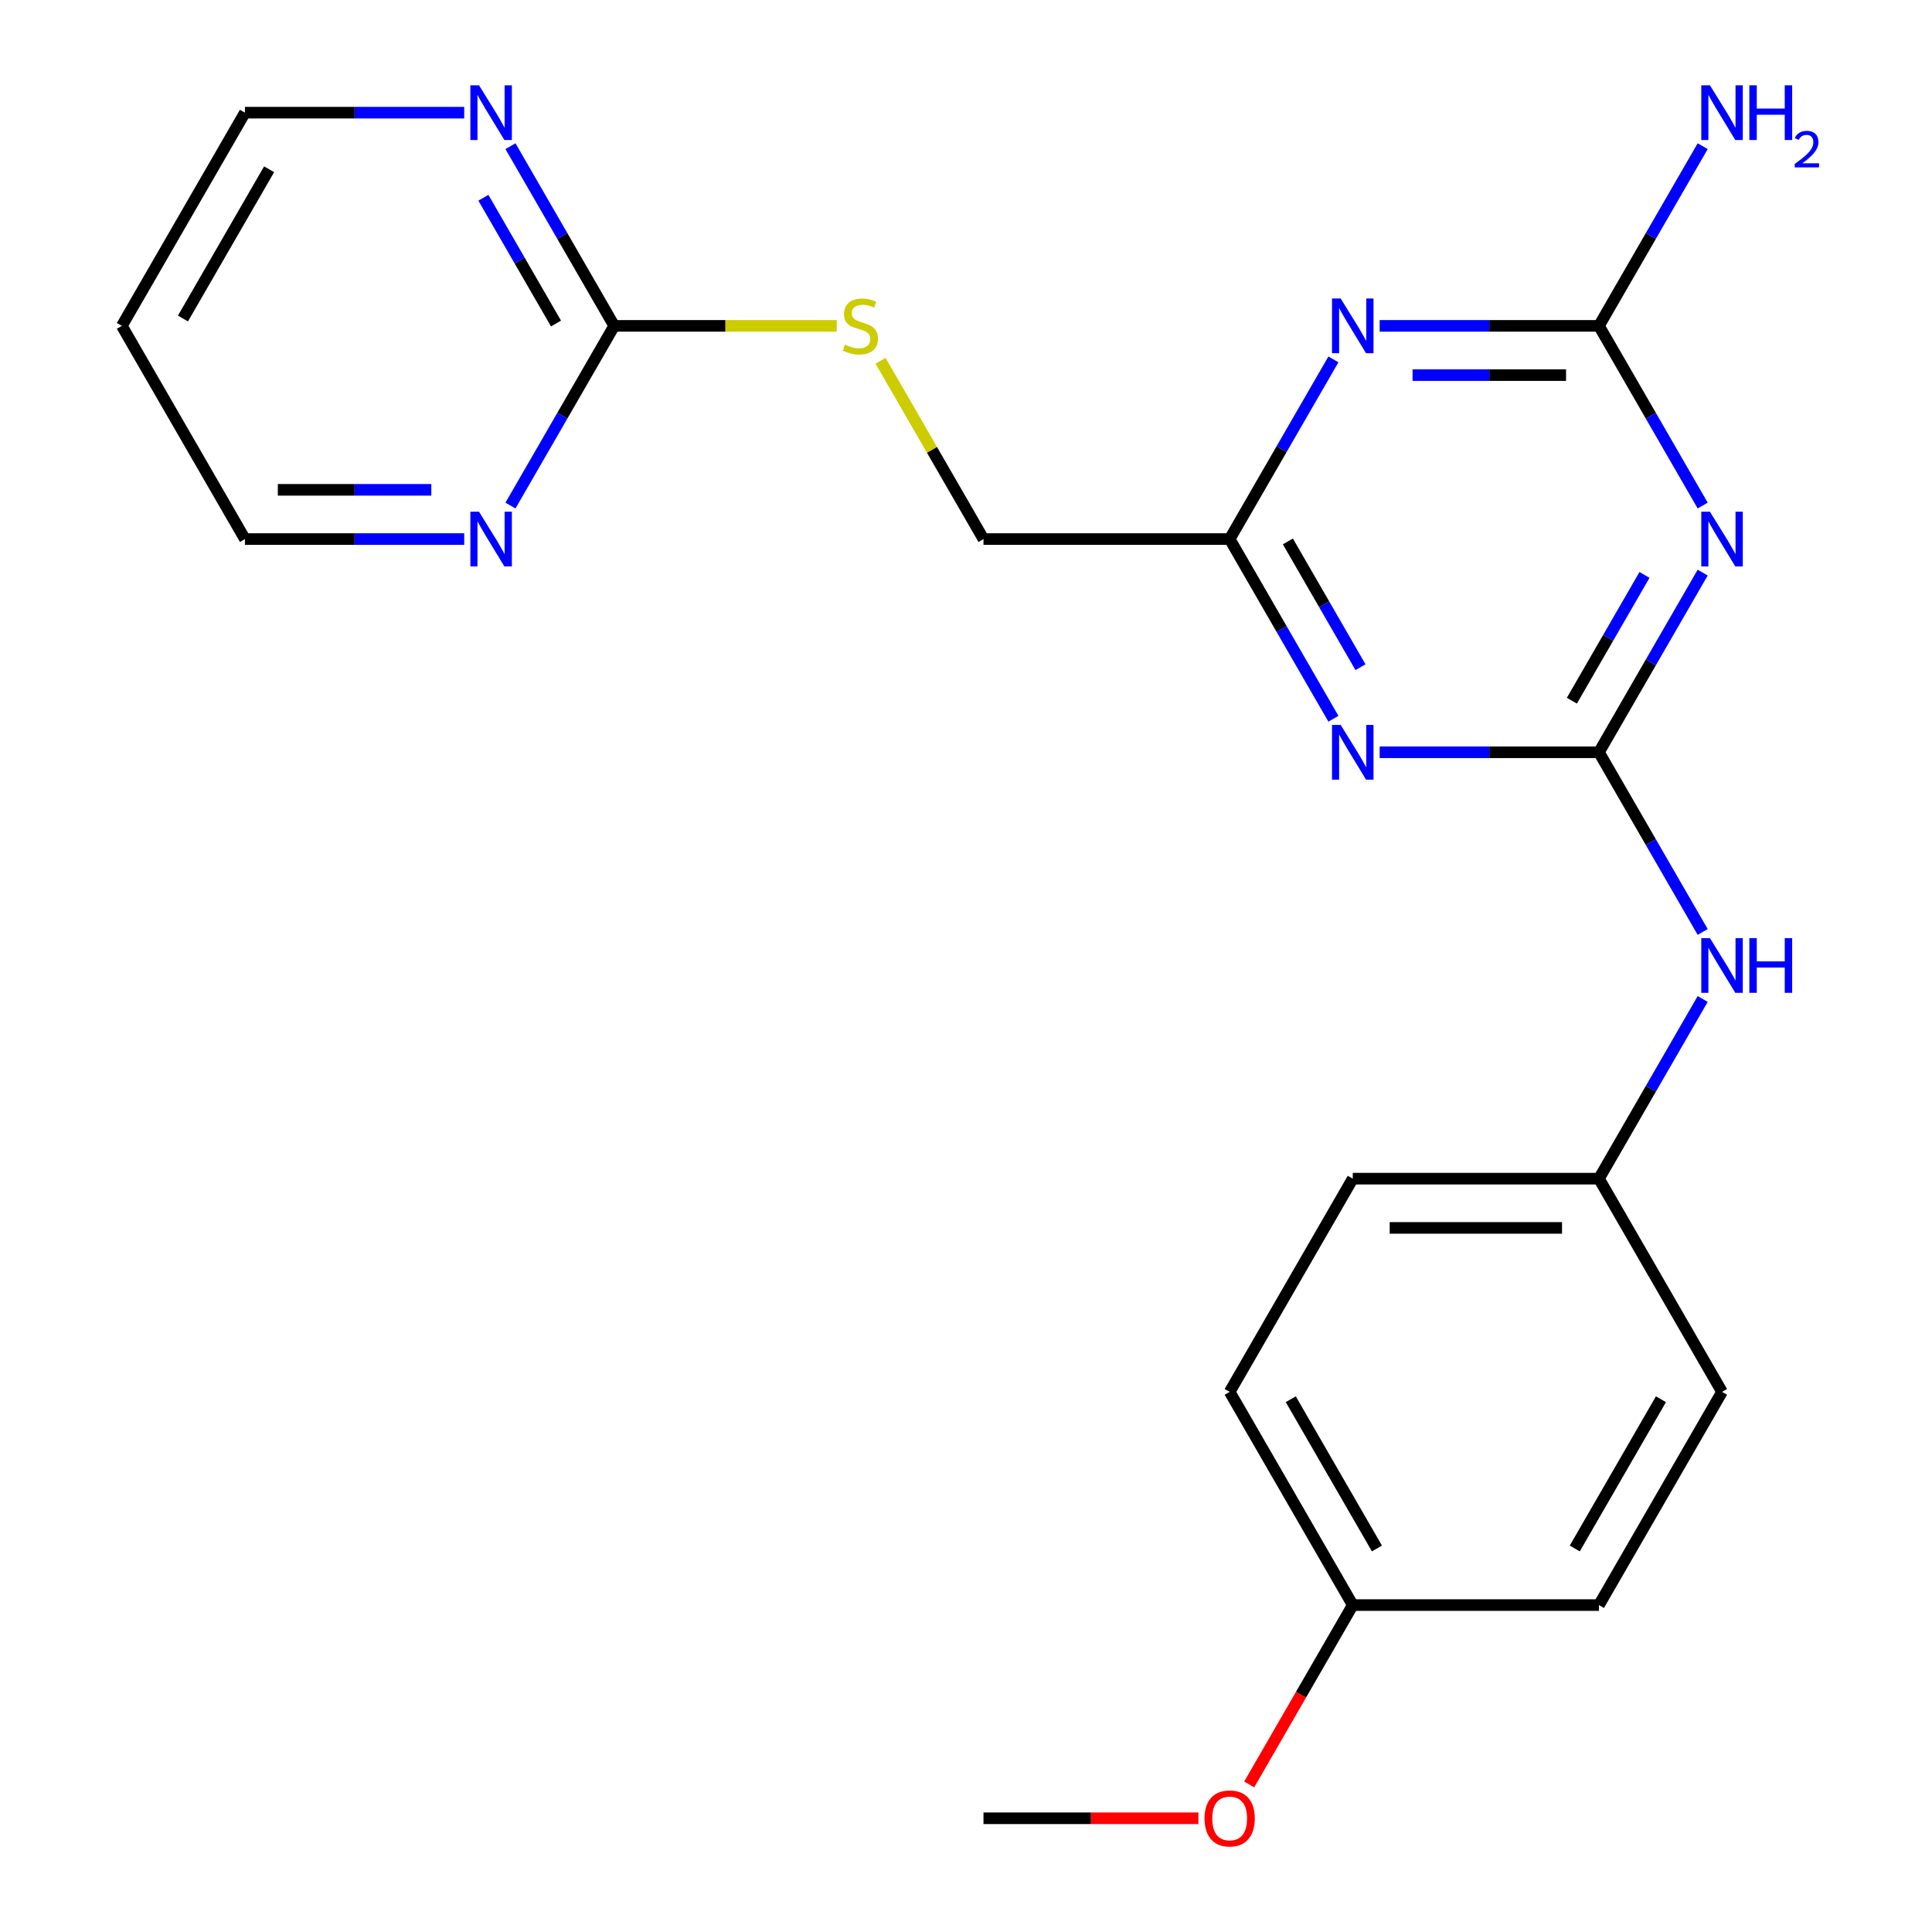 <?xml version='1.0' encoding='iso-8859-1'?>
<svg version='1.1' baseProfile='full'
              xmlns='http://www.w3.org/2000/svg'
                      xmlns:rdkit='http://www.rdkit.org/xml'
                      xmlns:xlink='http://www.w3.org/1999/xlink'
                  xml:space='preserve'
width='1000px' height='1000px' viewBox='0 0 1000 1000'>
<!-- END OF HEADER -->
<rect style='opacity:1.0;fill:#FFFFFF;stroke:none' width='1000' height='1000' x='0' y='0'> </rect>
<path class='bond-0' d='M 827.611,389.375 L 854.46,342.871' style='fill:none;fill-rule:evenodd;stroke:#000000;stroke-width:6px;stroke-linecap:butt;stroke-linejoin:miter;stroke-opacity:1' />
<path class='bond-0' d='M 854.46,342.871 L 881.309,296.368' style='fill:none;fill-rule:evenodd;stroke:#0000FF;stroke-width:6px;stroke-linecap:butt;stroke-linejoin:miter;stroke-opacity:1' />
<path class='bond-0' d='M 813.595,362.681 L 832.39,330.129' style='fill:none;fill-rule:evenodd;stroke:#000000;stroke-width:6px;stroke-linecap:butt;stroke-linejoin:miter;stroke-opacity:1' />
<path class='bond-0' d='M 832.39,330.129 L 851.184,297.576' style='fill:none;fill-rule:evenodd;stroke:#0000FF;stroke-width:6px;stroke-linecap:butt;stroke-linejoin:miter;stroke-opacity:1' />
<path class='bond-1' d='M 827.611,389.375 L 770.862,389.375' style='fill:none;fill-rule:evenodd;stroke:#000000;stroke-width:6px;stroke-linecap:butt;stroke-linejoin:miter;stroke-opacity:1' />
<path class='bond-1' d='M 770.862,389.375 L 714.113,389.375' style='fill:none;fill-rule:evenodd;stroke:#0000FF;stroke-width:6px;stroke-linecap:butt;stroke-linejoin:miter;stroke-opacity:1' />
<path class='bond-6' d='M 827.611,389.375 L 854.46,435.878' style='fill:none;fill-rule:evenodd;stroke:#000000;stroke-width:6px;stroke-linecap:butt;stroke-linejoin:miter;stroke-opacity:1' />
<path class='bond-6' d='M 854.46,435.878 L 881.309,482.382' style='fill:none;fill-rule:evenodd;stroke:#0000FF;stroke-width:6px;stroke-linecap:butt;stroke-linejoin:miter;stroke-opacity:1' />
<path class='bond-3' d='M 881.309,261.677 L 854.46,215.173' style='fill:none;fill-rule:evenodd;stroke:#0000FF;stroke-width:6px;stroke-linecap:butt;stroke-linejoin:miter;stroke-opacity:1' />
<path class='bond-3' d='M 854.46,215.173 L 827.611,168.669' style='fill:none;fill-rule:evenodd;stroke:#000000;stroke-width:6px;stroke-linecap:butt;stroke-linejoin:miter;stroke-opacity:1' />
<path class='bond-4' d='M 690.173,372.029 L 663.324,325.526' style='fill:none;fill-rule:evenodd;stroke:#0000FF;stroke-width:6px;stroke-linecap:butt;stroke-linejoin:miter;stroke-opacity:1' />
<path class='bond-4' d='M 663.324,325.526 L 636.475,279.022' style='fill:none;fill-rule:evenodd;stroke:#000000;stroke-width:6px;stroke-linecap:butt;stroke-linejoin:miter;stroke-opacity:1' />
<path class='bond-4' d='M 704.188,345.336 L 685.394,312.783' style='fill:none;fill-rule:evenodd;stroke:#0000FF;stroke-width:6px;stroke-linecap:butt;stroke-linejoin:miter;stroke-opacity:1' />
<path class='bond-4' d='M 685.394,312.783 L 666.6,280.231' style='fill:none;fill-rule:evenodd;stroke:#000000;stroke-width:6px;stroke-linecap:butt;stroke-linejoin:miter;stroke-opacity:1' />
<path class='bond-2' d='M 690.173,186.015 L 663.324,232.519' style='fill:none;fill-rule:evenodd;stroke:#0000FF;stroke-width:6px;stroke-linecap:butt;stroke-linejoin:miter;stroke-opacity:1' />
<path class='bond-2' d='M 663.324,232.519 L 636.475,279.022' style='fill:none;fill-rule:evenodd;stroke:#000000;stroke-width:6px;stroke-linecap:butt;stroke-linejoin:miter;stroke-opacity:1' />
<path class='bond-23' d='M 714.113,168.669 L 770.862,168.669' style='fill:none;fill-rule:evenodd;stroke:#0000FF;stroke-width:6px;stroke-linecap:butt;stroke-linejoin:miter;stroke-opacity:1' />
<path class='bond-23' d='M 770.862,168.669 L 827.611,168.669' style='fill:none;fill-rule:evenodd;stroke:#000000;stroke-width:6px;stroke-linecap:butt;stroke-linejoin:miter;stroke-opacity:1' />
<path class='bond-23' d='M 731.137,194.154 L 770.862,194.154' style='fill:none;fill-rule:evenodd;stroke:#0000FF;stroke-width:6px;stroke-linecap:butt;stroke-linejoin:miter;stroke-opacity:1' />
<path class='bond-23' d='M 770.862,194.154 L 810.587,194.154' style='fill:none;fill-rule:evenodd;stroke:#000000;stroke-width:6px;stroke-linecap:butt;stroke-linejoin:miter;stroke-opacity:1' />
<path class='bond-10' d='M 827.611,168.669 L 854.46,122.166' style='fill:none;fill-rule:evenodd;stroke:#000000;stroke-width:6px;stroke-linecap:butt;stroke-linejoin:miter;stroke-opacity:1' />
<path class='bond-10' d='M 854.46,122.166 L 881.309,75.662' style='fill:none;fill-rule:evenodd;stroke:#0000FF;stroke-width:6px;stroke-linecap:butt;stroke-linejoin:miter;stroke-opacity:1' />
<path class='bond-11' d='M 636.475,279.022 L 509.051,279.022' style='fill:none;fill-rule:evenodd;stroke:#000000;stroke-width:6px;stroke-linecap:butt;stroke-linejoin:miter;stroke-opacity:1' />
<path class='bond-5' d='M 317.914,168.669 L 375.494,168.669' style='fill:none;fill-rule:evenodd;stroke:#000000;stroke-width:6px;stroke-linecap:butt;stroke-linejoin:miter;stroke-opacity:1' />
<path class='bond-5' d='M 375.494,168.669 L 433.073,168.669' style='fill:none;fill-rule:evenodd;stroke:#CCCC00;stroke-width:6px;stroke-linecap:butt;stroke-linejoin:miter;stroke-opacity:1' />
<path class='bond-7' d='M 317.914,168.669 L 291.065,122.166' style='fill:none;fill-rule:evenodd;stroke:#000000;stroke-width:6px;stroke-linecap:butt;stroke-linejoin:miter;stroke-opacity:1' />
<path class='bond-7' d='M 291.065,122.166 L 264.217,75.662' style='fill:none;fill-rule:evenodd;stroke:#0000FF;stroke-width:6px;stroke-linecap:butt;stroke-linejoin:miter;stroke-opacity:1' />
<path class='bond-7' d='M 287.789,167.461 L 268.995,134.908' style='fill:none;fill-rule:evenodd;stroke:#000000;stroke-width:6px;stroke-linecap:butt;stroke-linejoin:miter;stroke-opacity:1' />
<path class='bond-7' d='M 268.995,134.908 L 250.201,102.356' style='fill:none;fill-rule:evenodd;stroke:#0000FF;stroke-width:6px;stroke-linecap:butt;stroke-linejoin:miter;stroke-opacity:1' />
<path class='bond-8' d='M 317.914,168.669 L 291.065,215.173' style='fill:none;fill-rule:evenodd;stroke:#000000;stroke-width:6px;stroke-linecap:butt;stroke-linejoin:miter;stroke-opacity:1' />
<path class='bond-8' d='M 291.065,215.173 L 264.217,261.677' style='fill:none;fill-rule:evenodd;stroke:#0000FF;stroke-width:6px;stroke-linecap:butt;stroke-linejoin:miter;stroke-opacity:1' />
<path class='bond-12' d='M 881.309,517.073 L 854.46,563.577' style='fill:none;fill-rule:evenodd;stroke:#0000FF;stroke-width:6px;stroke-linecap:butt;stroke-linejoin:miter;stroke-opacity:1' />
<path class='bond-12' d='M 854.46,563.577 L 827.611,610.08' style='fill:none;fill-rule:evenodd;stroke:#000000;stroke-width:6px;stroke-linecap:butt;stroke-linejoin:miter;stroke-opacity:1' />
<path class='bond-21' d='M 240.276,58.317 L 183.527,58.317' style='fill:none;fill-rule:evenodd;stroke:#0000FF;stroke-width:6px;stroke-linecap:butt;stroke-linejoin:miter;stroke-opacity:1' />
<path class='bond-21' d='M 183.527,58.317 L 126.778,58.317' style='fill:none;fill-rule:evenodd;stroke:#000000;stroke-width:6px;stroke-linecap:butt;stroke-linejoin:miter;stroke-opacity:1' />
<path class='bond-20' d='M 240.276,279.022 L 183.527,279.022' style='fill:none;fill-rule:evenodd;stroke:#0000FF;stroke-width:6px;stroke-linecap:butt;stroke-linejoin:miter;stroke-opacity:1' />
<path class='bond-20' d='M 183.527,279.022 L 126.778,279.022' style='fill:none;fill-rule:evenodd;stroke:#000000;stroke-width:6px;stroke-linecap:butt;stroke-linejoin:miter;stroke-opacity:1' />
<path class='bond-20' d='M 223.252,253.537 L 183.527,253.537' style='fill:none;fill-rule:evenodd;stroke:#0000FF;stroke-width:6px;stroke-linecap:butt;stroke-linejoin:miter;stroke-opacity:1' />
<path class='bond-20' d='M 183.527,253.537 L 143.803,253.537' style='fill:none;fill-rule:evenodd;stroke:#000000;stroke-width:6px;stroke-linecap:butt;stroke-linejoin:miter;stroke-opacity:1' />
<path class='bond-9' d='M 455.769,186.735 L 482.41,232.879' style='fill:none;fill-rule:evenodd;stroke:#CCCC00;stroke-width:6px;stroke-linecap:butt;stroke-linejoin:miter;stroke-opacity:1' />
<path class='bond-9' d='M 482.41,232.879 L 509.051,279.022' style='fill:none;fill-rule:evenodd;stroke:#000000;stroke-width:6px;stroke-linecap:butt;stroke-linejoin:miter;stroke-opacity:1' />
<path class='bond-14' d='M 827.611,610.08 L 891.323,720.433' style='fill:none;fill-rule:evenodd;stroke:#000000;stroke-width:6px;stroke-linecap:butt;stroke-linejoin:miter;stroke-opacity:1' />
<path class='bond-15' d='M 827.611,610.08 L 700.187,610.08' style='fill:none;fill-rule:evenodd;stroke:#000000;stroke-width:6px;stroke-linecap:butt;stroke-linejoin:miter;stroke-opacity:1' />
<path class='bond-15' d='M 808.498,635.565 L 719.301,635.565' style='fill:none;fill-rule:evenodd;stroke:#000000;stroke-width:6px;stroke-linecap:butt;stroke-linejoin:miter;stroke-opacity:1' />
<path class='bond-13' d='M 700.187,830.786 L 636.475,720.433' style='fill:none;fill-rule:evenodd;stroke:#000000;stroke-width:6px;stroke-linecap:butt;stroke-linejoin:miter;stroke-opacity:1' />
<path class='bond-13' d='M 712.701,801.49 L 668.102,724.243' style='fill:none;fill-rule:evenodd;stroke:#000000;stroke-width:6px;stroke-linecap:butt;stroke-linejoin:miter;stroke-opacity:1' />
<path class='bond-19' d='M 700.187,830.786 L 673.384,877.209' style='fill:none;fill-rule:evenodd;stroke:#000000;stroke-width:6px;stroke-linecap:butt;stroke-linejoin:miter;stroke-opacity:1' />
<path class='bond-19' d='M 673.384,877.209 L 646.582,923.633' style='fill:none;fill-rule:evenodd;stroke:#FF0000;stroke-width:6px;stroke-linecap:butt;stroke-linejoin:miter;stroke-opacity:1' />
<path class='bond-24' d='M 700.187,830.786 L 827.611,830.786' style='fill:none;fill-rule:evenodd;stroke:#000000;stroke-width:6px;stroke-linecap:butt;stroke-linejoin:miter;stroke-opacity:1' />
<path class='bond-16' d='M 891.323,720.433 L 827.611,830.786' style='fill:none;fill-rule:evenodd;stroke:#000000;stroke-width:6px;stroke-linecap:butt;stroke-linejoin:miter;stroke-opacity:1' />
<path class='bond-16' d='M 859.696,724.243 L 815.098,801.49' style='fill:none;fill-rule:evenodd;stroke:#000000;stroke-width:6px;stroke-linecap:butt;stroke-linejoin:miter;stroke-opacity:1' />
<path class='bond-17' d='M 700.187,610.08 L 636.475,720.433' style='fill:none;fill-rule:evenodd;stroke:#000000;stroke-width:6px;stroke-linecap:butt;stroke-linejoin:miter;stroke-opacity:1' />
<path class='bond-18' d='M 63.066,168.669 L 126.778,279.022' style='fill:none;fill-rule:evenodd;stroke:#000000;stroke-width:6px;stroke-linecap:butt;stroke-linejoin:miter;stroke-opacity:1' />
<path class='bond-25' d='M 63.066,168.669 L 126.778,58.317' style='fill:none;fill-rule:evenodd;stroke:#000000;stroke-width:6px;stroke-linecap:butt;stroke-linejoin:miter;stroke-opacity:1' />
<path class='bond-25' d='M 94.693,164.859 L 139.291,87.612' style='fill:none;fill-rule:evenodd;stroke:#000000;stroke-width:6px;stroke-linecap:butt;stroke-linejoin:miter;stroke-opacity:1' />
<path class='bond-22' d='M 620.289,941.138 L 564.67,941.138' style='fill:none;fill-rule:evenodd;stroke:#FF0000;stroke-width:6px;stroke-linecap:butt;stroke-linejoin:miter;stroke-opacity:1' />
<path class='bond-22' d='M 564.67,941.138 L 509.051,941.138' style='fill:none;fill-rule:evenodd;stroke:#000000;stroke-width:6px;stroke-linecap:butt;stroke-linejoin:miter;stroke-opacity:1' />
<path  class='atom-1' d='M 885.063 264.862
L 894.343 279.862
Q 895.263 281.342, 896.743 284.022
Q 898.223 286.702, 898.303 286.862
L 898.303 264.862
L 902.063 264.862
L 902.063 293.182
L 898.183 293.182
L 888.223 276.782
Q 887.063 274.862, 885.823 272.662
Q 884.623 270.462, 884.263 269.782
L 884.263 293.182
L 880.583 293.182
L 880.583 264.862
L 885.063 264.862
' fill='#0000FF'/>
<path  class='atom-2' d='M 693.927 375.215
L 703.207 390.215
Q 704.127 391.695, 705.607 394.375
Q 707.087 397.055, 707.167 397.215
L 707.167 375.215
L 710.927 375.215
L 710.927 403.535
L 707.047 403.535
L 697.087 387.135
Q 695.927 385.215, 694.687 383.015
Q 693.487 380.815, 693.127 380.135
L 693.127 403.535
L 689.447 403.535
L 689.447 375.215
L 693.927 375.215
' fill='#0000FF'/>
<path  class='atom-3' d='M 693.927 154.509
L 703.207 169.509
Q 704.127 170.989, 705.607 173.669
Q 707.087 176.349, 707.167 176.509
L 707.167 154.509
L 710.927 154.509
L 710.927 182.829
L 707.047 182.829
L 697.087 166.429
Q 695.927 164.509, 694.687 162.309
Q 693.487 160.109, 693.127 159.429
L 693.127 182.829
L 689.447 182.829
L 689.447 154.509
L 693.927 154.509
' fill='#0000FF'/>
<path  class='atom-7' d='M 885.063 485.567
L 894.343 500.567
Q 895.263 502.047, 896.743 504.727
Q 898.223 507.407, 898.303 507.567
L 898.303 485.567
L 902.063 485.567
L 902.063 513.887
L 898.183 513.887
L 888.223 497.487
Q 887.063 495.567, 885.823 493.367
Q 884.623 491.167, 884.263 490.487
L 884.263 513.887
L 880.583 513.887
L 880.583 485.567
L 885.063 485.567
' fill='#0000FF'/>
<path  class='atom-7' d='M 905.463 485.567
L 909.303 485.567
L 909.303 497.607
L 923.783 497.607
L 923.783 485.567
L 927.623 485.567
L 927.623 513.887
L 923.783 513.887
L 923.783 500.807
L 909.303 500.807
L 909.303 513.887
L 905.463 513.887
L 905.463 485.567
' fill='#0000FF'/>
<path  class='atom-8' d='M 247.942 44.157
L 257.222 59.157
Q 258.142 60.637, 259.622 63.317
Q 261.102 65.997, 261.182 66.157
L 261.182 44.157
L 264.942 44.157
L 264.942 72.477
L 261.062 72.477
L 251.102 56.077
Q 249.942 54.157, 248.702 51.957
Q 247.502 49.757, 247.142 49.077
L 247.142 72.477
L 243.462 72.477
L 243.462 44.157
L 247.942 44.157
' fill='#0000FF'/>
<path  class='atom-9' d='M 247.942 264.862
L 257.222 279.862
Q 258.142 281.342, 259.622 284.022
Q 261.102 286.702, 261.182 286.862
L 261.182 264.862
L 264.942 264.862
L 264.942 293.182
L 261.062 293.182
L 251.102 276.782
Q 249.942 274.862, 248.702 272.662
Q 247.502 270.462, 247.142 269.782
L 247.142 293.182
L 243.462 293.182
L 243.462 264.862
L 247.942 264.862
' fill='#0000FF'/>
<path  class='atom-10' d='M 437.338 178.389
Q 437.658 178.509, 438.978 179.069
Q 440.298 179.629, 441.738 179.989
Q 443.218 180.309, 444.658 180.309
Q 447.338 180.309, 448.898 179.029
Q 450.458 177.709, 450.458 175.429
Q 450.458 173.869, 449.658 172.909
Q 448.898 171.949, 447.698 171.429
Q 446.498 170.909, 444.498 170.309
Q 441.978 169.549, 440.458 168.829
Q 438.978 168.109, 437.898 166.589
Q 436.858 165.069, 436.858 162.509
Q 436.858 158.949, 439.258 156.749
Q 441.698 154.549, 446.498 154.549
Q 449.778 154.549, 453.498 156.109
L 452.578 159.189
Q 449.178 157.789, 446.618 157.789
Q 443.858 157.789, 442.338 158.949
Q 440.818 160.069, 440.858 162.029
Q 440.858 163.549, 441.618 164.469
Q 442.418 165.389, 443.538 165.909
Q 444.698 166.429, 446.618 167.029
Q 449.178 167.829, 450.698 168.629
Q 452.218 169.429, 453.298 171.069
Q 454.418 172.669, 454.418 175.429
Q 454.418 179.349, 451.778 181.469
Q 449.178 183.549, 444.818 183.549
Q 442.298 183.549, 440.378 182.989
Q 438.498 182.469, 436.258 181.549
L 437.338 178.389
' fill='#CCCC00'/>
<path  class='atom-11' d='M 885.063 44.157
L 894.343 59.157
Q 895.263 60.637, 896.743 63.317
Q 898.223 65.997, 898.303 66.157
L 898.303 44.157
L 902.063 44.157
L 902.063 72.477
L 898.183 72.477
L 888.223 56.077
Q 887.063 54.157, 885.823 51.957
Q 884.623 49.757, 884.263 49.077
L 884.263 72.477
L 880.583 72.477
L 880.583 44.157
L 885.063 44.157
' fill='#0000FF'/>
<path  class='atom-11' d='M 905.463 44.157
L 909.303 44.157
L 909.303 56.197
L 923.783 56.197
L 923.783 44.157
L 927.623 44.157
L 927.623 72.477
L 923.783 72.477
L 923.783 59.397
L 909.303 59.397
L 909.303 72.477
L 905.463 72.477
L 905.463 44.157
' fill='#0000FF'/>
<path  class='atom-11' d='M 928.996 71.483
Q 929.683 69.714, 931.319 68.738
Q 932.956 67.734, 935.227 67.734
Q 938.051 67.734, 939.635 69.266
Q 941.219 70.797, 941.219 73.516
Q 941.219 76.288, 939.16 78.875
Q 937.127 81.462, 932.903 84.525
L 941.536 84.525
L 941.536 86.637
L 928.943 86.637
L 928.943 84.868
Q 932.428 82.386, 934.487 80.538
Q 936.573 78.69, 937.576 77.027
Q 938.579 75.364, 938.579 73.648
Q 938.579 71.853, 937.682 70.85
Q 936.784 69.846, 935.227 69.846
Q 933.722 69.846, 932.719 70.454
Q 931.715 71.061, 931.003 72.407
L 928.996 71.483
' fill='#0000FF'/>
<path  class='atom-20' d='M 623.475 941.218
Q 623.475 934.418, 626.835 930.618
Q 630.195 926.818, 636.475 926.818
Q 642.755 926.818, 646.115 930.618
Q 649.475 934.418, 649.475 941.218
Q 649.475 948.098, 646.075 952.018
Q 642.675 955.898, 636.475 955.898
Q 630.235 955.898, 626.835 952.018
Q 623.475 948.138, 623.475 941.218
M 636.475 952.698
Q 640.795 952.698, 643.115 949.818
Q 645.475 946.898, 645.475 941.218
Q 645.475 935.658, 643.115 932.858
Q 640.795 930.018, 636.475 930.018
Q 632.155 930.018, 629.795 932.818
Q 627.475 935.618, 627.475 941.218
Q 627.475 946.938, 629.795 949.818
Q 632.155 952.698, 636.475 952.698
' fill='#FF0000'/>
</svg>
